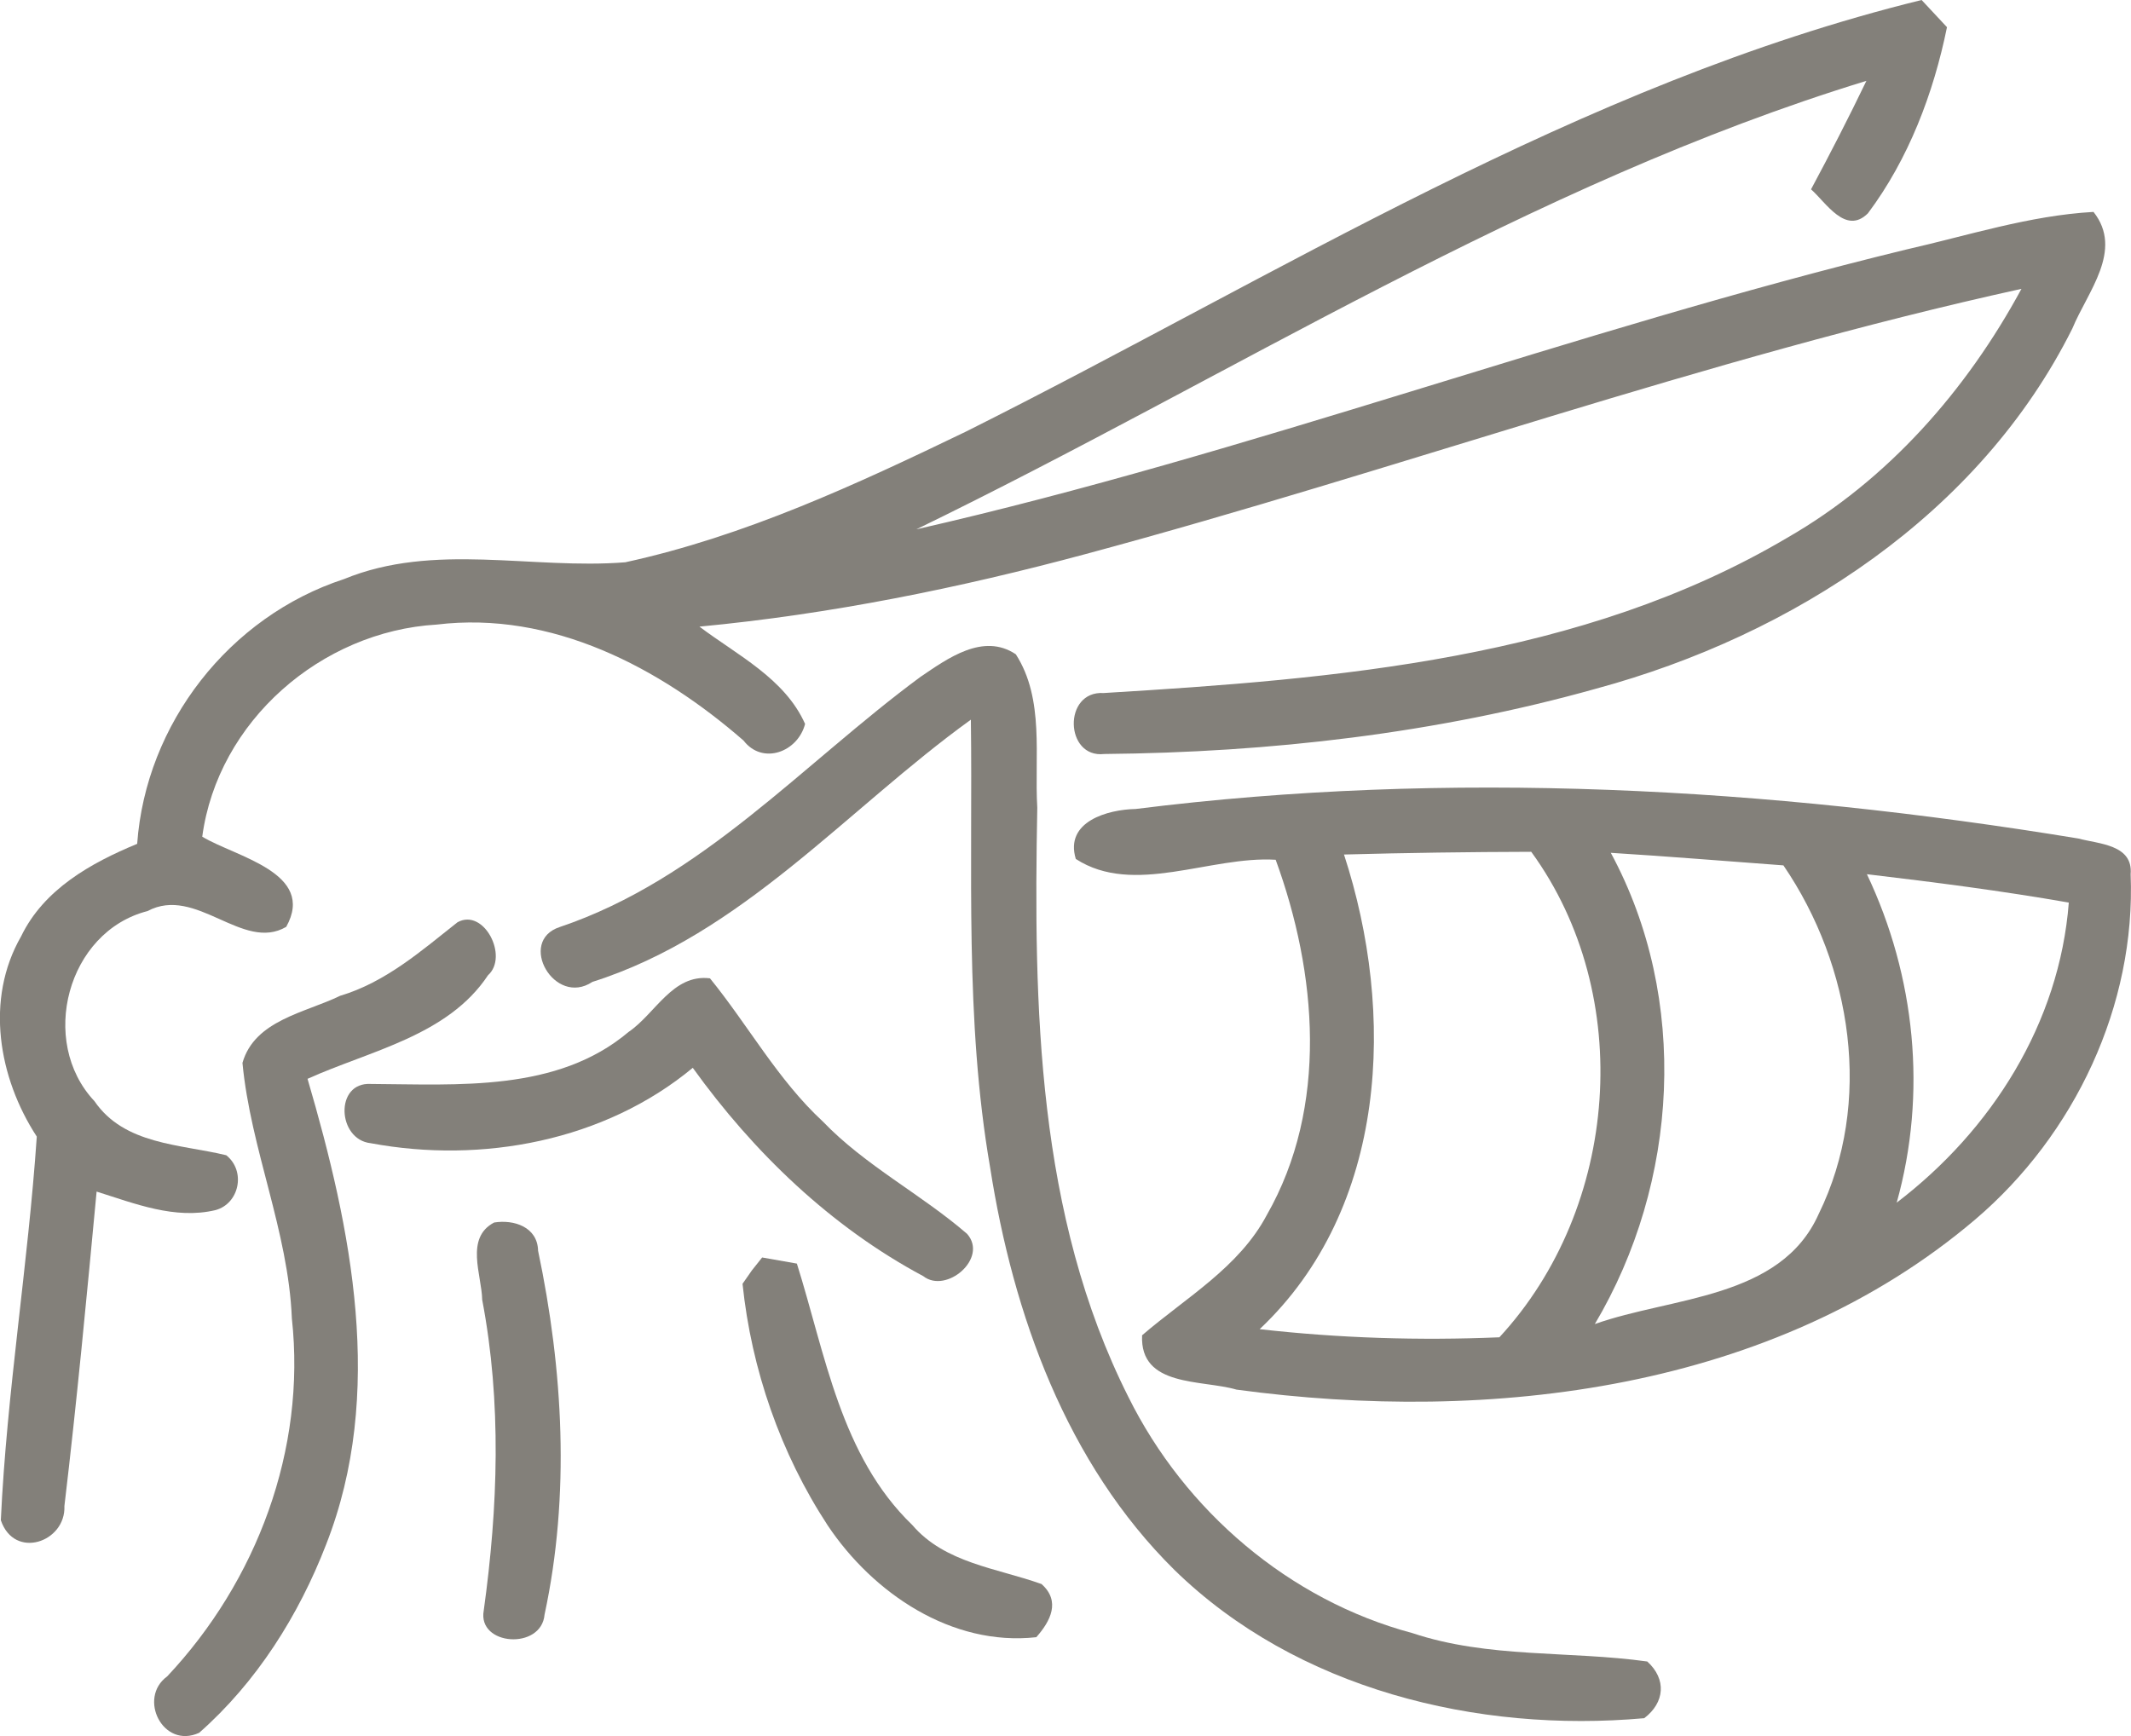 <svg xmlns="http://www.w3.org/2000/svg" width="54" height="44" viewBox="0 0 54 44" fill="none"><g clip-path="url(#clip0_8_280)"><path d="M24.481 10.937C32.39 6.977 40.02 2.13 48.694 0C48.853 0.172 49.177 0.516 49.337 0.689C48.996 2.363 48.365 4.029 47.334 5.406C46.768 5.97 46.267 5.126 45.892 4.799C46.379 3.891 46.85 2.974 47.295 2.049C38.75 4.666 31.199 9.538 23.22 13.416C31.695 11.483 39.847 8.384 48.292 6.327C49.868 5.97 51.427 5.462 53.05 5.371C53.819 6.344 52.895 7.399 52.515 8.324C50.166 13.033 45.438 16.101 40.451 17.453C36.401 18.589 32.183 19.071 27.982 19.11C26.98 19.226 26.929 17.5 27.969 17.565C33.876 17.207 40.08 16.708 45.287 13.631C47.843 12.163 49.833 9.891 51.224 7.321C43.193 9.086 35.452 11.905 27.52 14.04C24.308 14.905 21.04 15.568 17.724 15.882C18.682 16.605 19.887 17.195 20.401 18.348C20.219 19.058 19.325 19.398 18.842 18.77C16.713 16.915 13.98 15.477 11.066 15.83C8.139 16.002 5.518 18.279 5.125 21.206C5.971 21.718 8.018 22.118 7.253 23.491C6.152 24.137 4.969 22.433 3.739 23.091C1.701 23.612 0.971 26.397 2.392 27.907C3.152 29.018 4.564 28.996 5.734 29.28C6.239 29.685 6.062 30.507 5.462 30.67C4.434 30.916 3.411 30.503 2.448 30.201C2.198 32.861 1.947 35.521 1.632 38.172C1.671 39.085 0.363 39.541 0.021 38.53C0.173 35.276 0.712 32.052 0.932 28.807C-0.039 27.318 -0.384 25.329 0.535 23.732C1.11 22.54 2.301 21.873 3.476 21.387C3.696 18.339 5.811 15.628 8.717 14.677C11.001 13.738 13.475 14.44 15.845 14.251C18.872 13.592 21.709 12.275 24.481 10.937Z" fill="#83807A"></path><path d="M15.928 26.155C16.61 25.691 17.046 24.679 17.991 24.796C18.963 25.992 19.71 27.369 20.85 28.424C21.929 29.547 23.337 30.262 24.507 31.273C25.051 31.893 23.976 32.801 23.397 32.345C21.052 31.092 19.097 29.207 17.555 27.064C15.319 28.919 12.214 29.5 9.395 28.975C8.544 28.884 8.475 27.421 9.395 27.473C11.606 27.485 14.118 27.683 15.928 26.155Z" fill="#83807A"></path><path d="M8.618 25.239C9.771 24.895 10.673 24.102 11.593 23.375C12.262 23.005 12.897 24.244 12.366 24.718C11.347 26.255 9.373 26.629 7.793 27.343C8.907 31.144 9.766 35.319 8.264 39.145C7.569 40.944 6.502 42.636 5.047 43.918C4.128 44.34 3.484 43.036 4.236 42.489C6.511 40.07 7.759 36.735 7.396 33.416C7.305 31.195 6.351 29.13 6.144 26.939C6.455 25.854 7.737 25.669 8.618 25.239Z" fill="#83807A"></path><path d="M19.053 32.198L19.313 31.871L20.193 32.026C20.914 34.316 21.299 36.898 23.116 38.65C23.941 39.618 25.262 39.743 26.393 40.148C26.881 40.583 26.622 41.086 26.26 41.495C24.114 41.732 22.123 40.38 20.975 38.663C19.779 36.838 19.041 34.708 18.816 32.538L19.053 32.198Z" fill="#83807A"></path><path d="M28.777 20.504C36.721 19.506 44.791 19.958 52.67 21.253C53.175 21.391 54.056 21.4 53.991 22.157C54.125 25.48 52.575 28.759 50.054 30.907C44.955 35.241 37.766 36.093 31.333 35.22C30.452 34.962 28.88 35.164 28.941 33.843C30.046 32.891 31.397 32.125 32.101 30.795C33.669 28.049 33.375 24.662 32.326 21.791C30.668 21.688 28.725 22.721 27.261 21.77C26.972 20.819 28.077 20.517 28.777 20.504ZM34.057 21.658C35.37 25.674 35.171 30.619 31.92 33.688C33.936 33.916 35.965 33.98 37.995 33.894C41.03 30.61 41.453 25.23 38.802 21.589C37.218 21.593 35.637 21.615 34.057 21.658ZM40.818 21.615C42.818 25.316 42.541 29.973 40.413 33.559C42.355 32.865 45.123 32.93 46.086 30.769C47.472 27.946 46.932 24.481 45.192 21.933C43.733 21.826 42.278 21.705 40.818 21.615ZM47.308 22.157C48.538 24.748 48.836 27.714 48.063 30.481C50.472 28.643 52.187 25.932 52.424 22.876C50.727 22.579 49.017 22.359 47.308 22.157Z" fill="#83807A"></path><path d="M23.324 17.156C24.01 16.691 24.912 16.028 25.741 16.583C26.475 17.724 26.208 19.179 26.285 20.47C26.19 25.51 26.273 30.8 28.595 35.409C30.024 38.289 32.663 40.557 35.793 41.392C37.714 42.033 39.765 41.835 41.742 42.111C42.235 42.558 42.187 43.152 41.665 43.548C37.433 43.927 32.861 42.816 29.761 39.791C27.024 37.088 25.672 33.313 25.09 29.59C24.442 25.841 24.653 22.024 24.602 18.24C21.458 20.509 18.807 23.685 15.012 24.886C14.049 25.527 13.1 23.853 14.183 23.496C17.788 22.282 20.344 19.355 23.324 17.156Z" fill="#83807A"></path><path d="M12.521 30.985C13.018 30.903 13.622 31.096 13.635 31.699C14.27 34.716 14.451 37.893 13.799 40.923C13.721 41.827 12.094 41.715 12.258 40.819C12.62 38.207 12.715 35.547 12.219 32.943C12.206 32.31 11.778 31.376 12.521 30.985Z" fill="#83807A"></path></g><defs><clipPath id="clip0_8_280"><rect width="54" height="44" fill="white"></rect></clipPath></defs></svg>